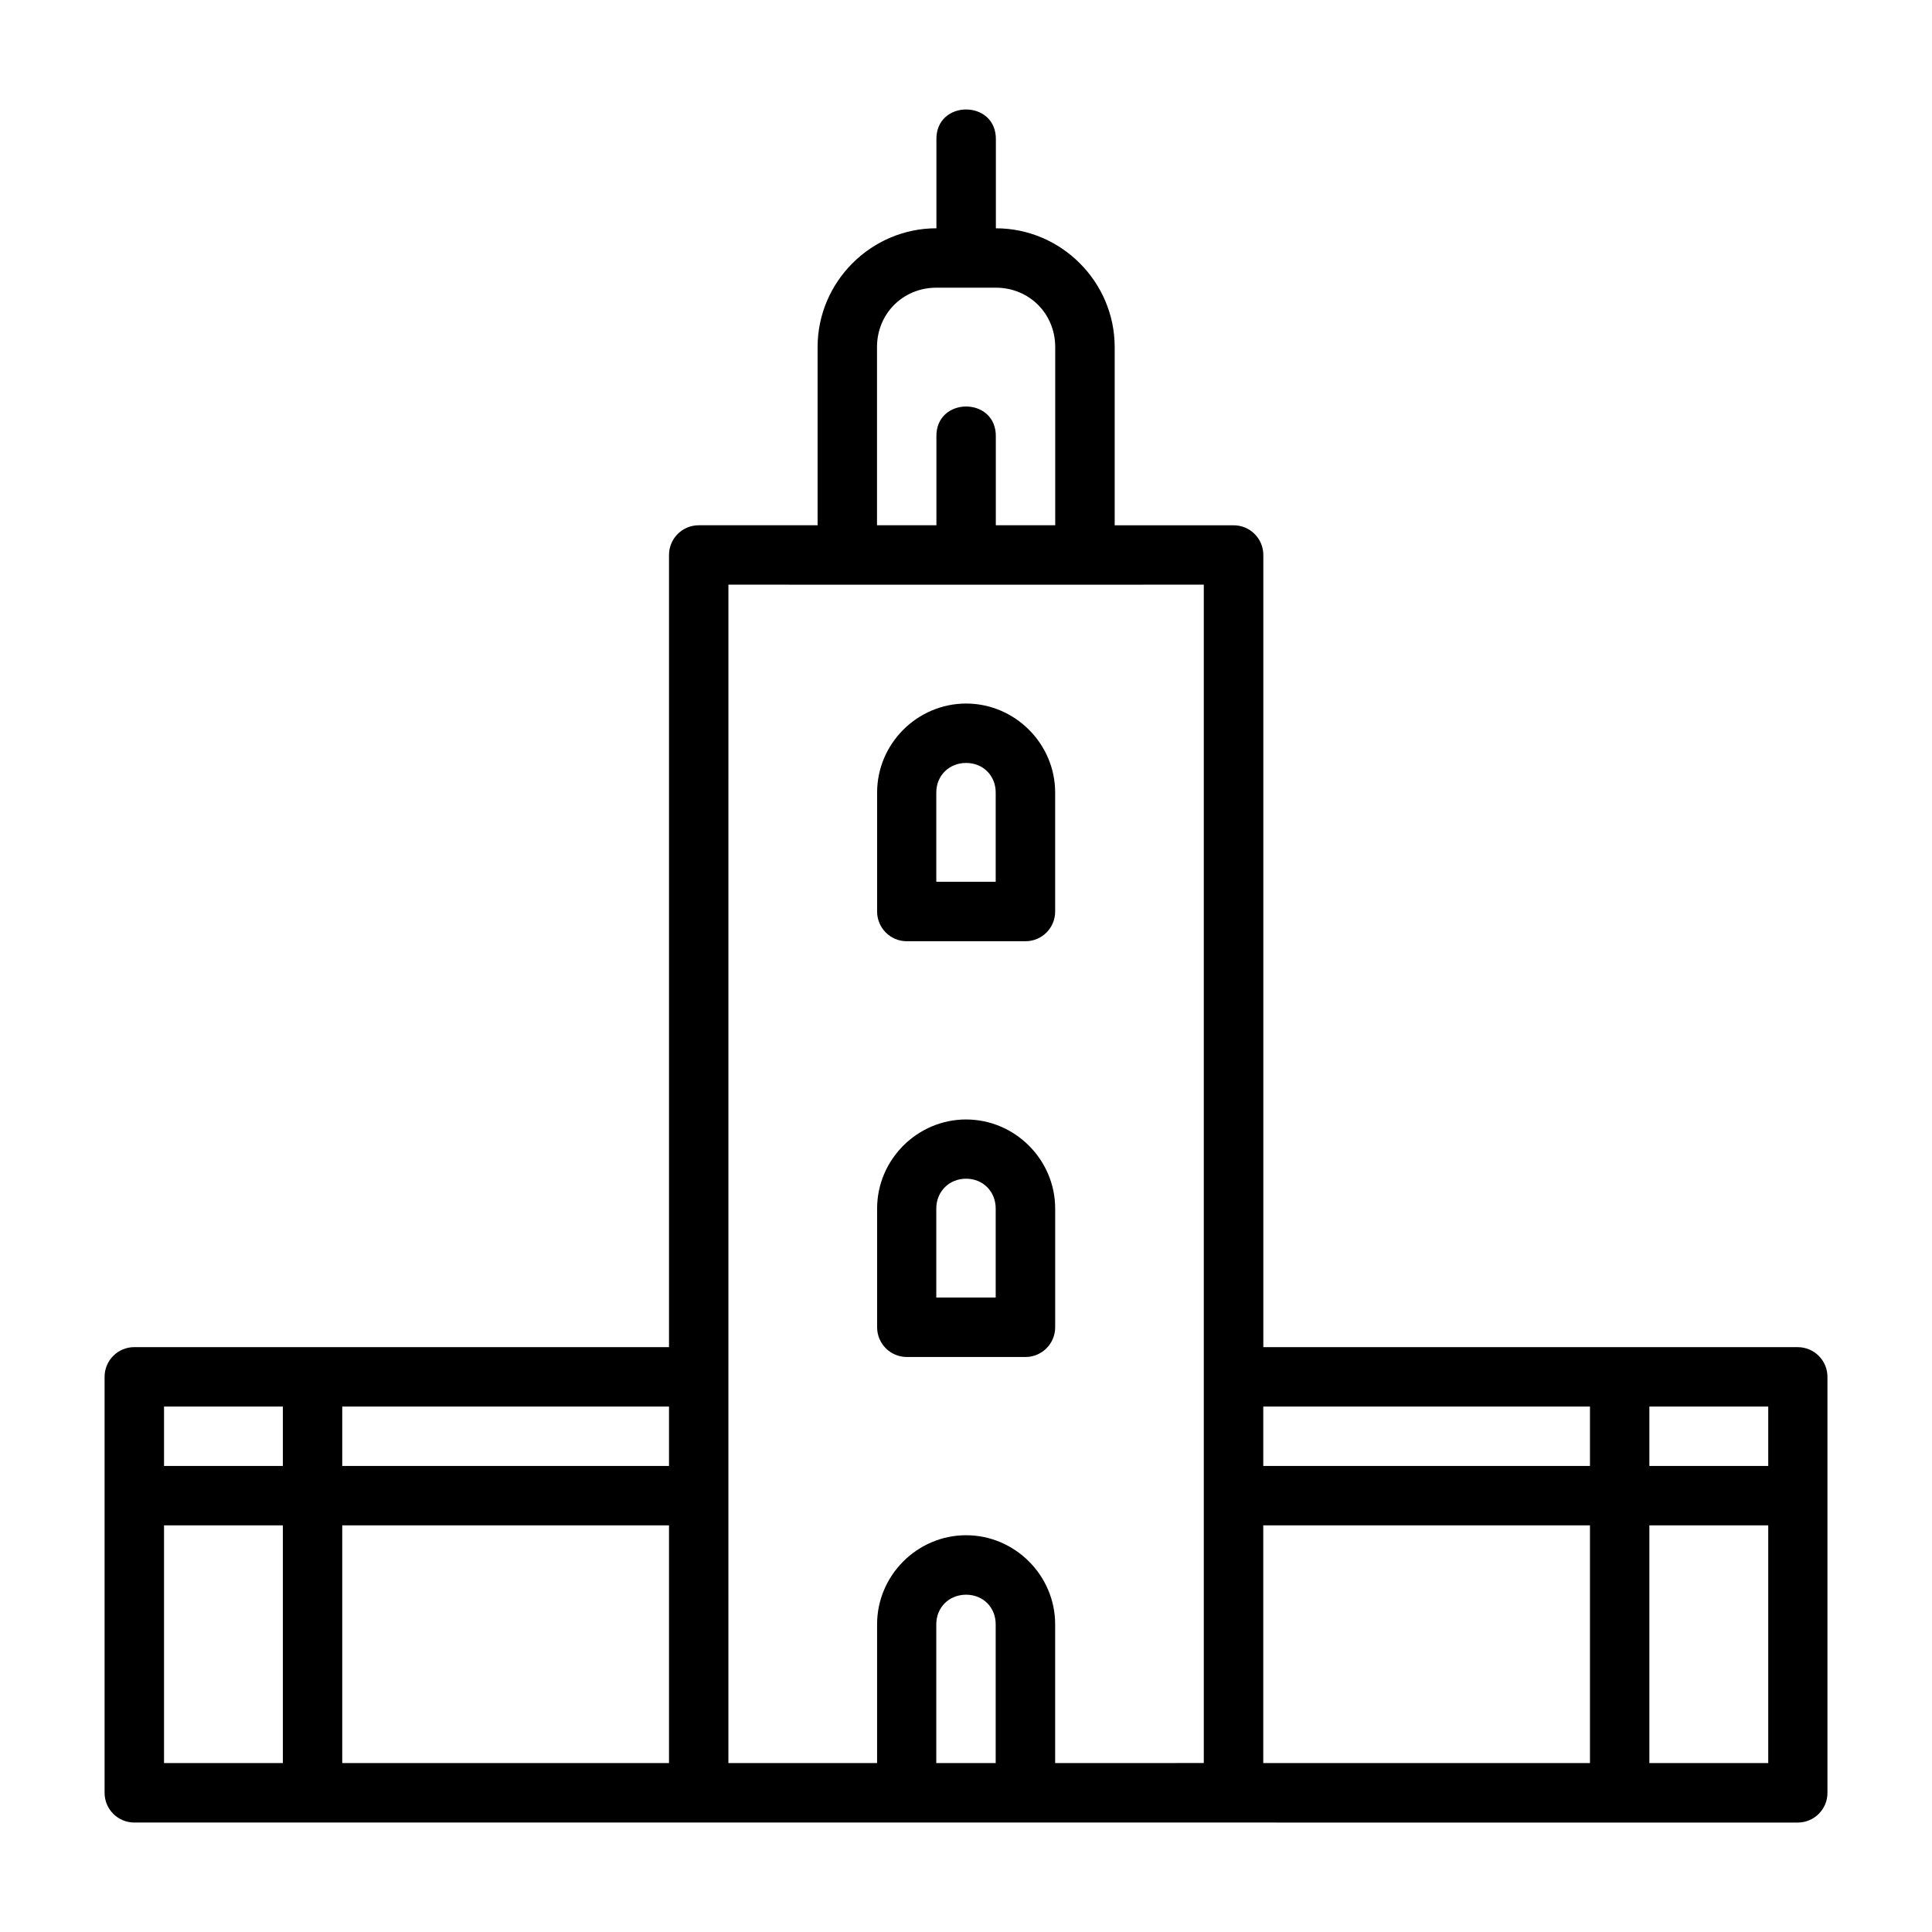 <?xml version="1.0" encoding="UTF-8"?>
<!-- Uploaded to: SVG Repo, www.svgrepo.com, Generator: SVG Repo Mixer Tools -->
<svg fill="#000000" width="800px" height="800px" version="1.1" viewBox="144 144 512 512" xmlns="http://www.w3.org/2000/svg">
 <path d="m400.03 173.01c-3.992 0-7.988 2.68-7.871 8.043v23.445c-17.309 0-31.488 14.18-31.488 31.488v47.215h-31.473c-4.371-0.016-7.918 3.531-7.902 7.902v209.9h-141.66c-4.379-0.023-7.934 3.523-7.918 7.902v110.18c-0.016 4.379 3.539 7.93 7.918 7.902l440.82 0.008c4.348-0.016 7.859-3.555 7.84-7.902v-110.18c0.016-4.348-3.492-7.887-7.84-7.902h-141.66v-209.9c0.016-4.379-3.539-7.93-7.918-7.902l-31.473-0.004v-47.215c0-17.309-14.18-31.488-31.488-31.488v-23.445c0.113-5.359-3.879-8.043-7.871-8.043zm-7.871 47.23h15.742c8.859 0 15.742 6.887 15.742 15.746v47.215h-15.742v-23.43c0.23-10.723-15.973-10.723-15.742 0v23.43h-15.742v-47.215c0-8.859 6.887-15.746 15.742-15.746zm-55.121 78.703c42 0.027 83.98 0 125.98 0v312.28l-39.391 0.008v-36.777c0-12.945-10.652-23.602-23.602-23.602-12.945 0-23.586 10.652-23.586 23.602v36.777h-39.406zm62.992 31.504c-12.945 0-23.586 10.637-23.586 23.586v31.504c-0.016 4.348 3.492 7.887 7.84 7.902h31.504c4.348-0.016 7.859-3.555 7.84-7.902v-31.504c0-12.945-10.652-23.586-23.602-23.586zm0 15.742c4.496 0 7.84 3.344 7.84 7.84v23.648h-15.742v-23.648c0-4.496 3.406-7.84 7.902-7.84zm0 94.48c-12.945 0-23.586 10.652-23.586 23.602v31.488l0.004 0.004c0.008 4.328 3.512 7.84 7.84 7.856h31.504c4.328-0.016 7.832-3.527 7.84-7.856v-31.488c0-12.945-10.652-23.602-23.602-23.602zm0 15.699c4.496 0 7.84 3.406 7.84 7.902v23.586h-15.742v-23.586c0-4.496 3.406-7.902 7.902-7.902zm-212.56 60.379h31.488v15.746h-31.488zm47.23 0h86.594v15.746h-86.594zm244.08 0h86.578v15.746h-86.578zm102.32 0h31.504v15.746h-31.504zm-393.63 31.492h31.488v62.992h-31.488zm47.23 0h86.594v62.992h-86.594zm244.08 0h86.578v62.992h-86.578zm102.32 0h31.504v62.992h-31.504zm-181.07 18.375c4.496 0 7.84 3.344 7.84 7.84v36.777h-15.742v-36.777c0-4.496 3.406-7.84 7.902-7.84z"/>
</svg>